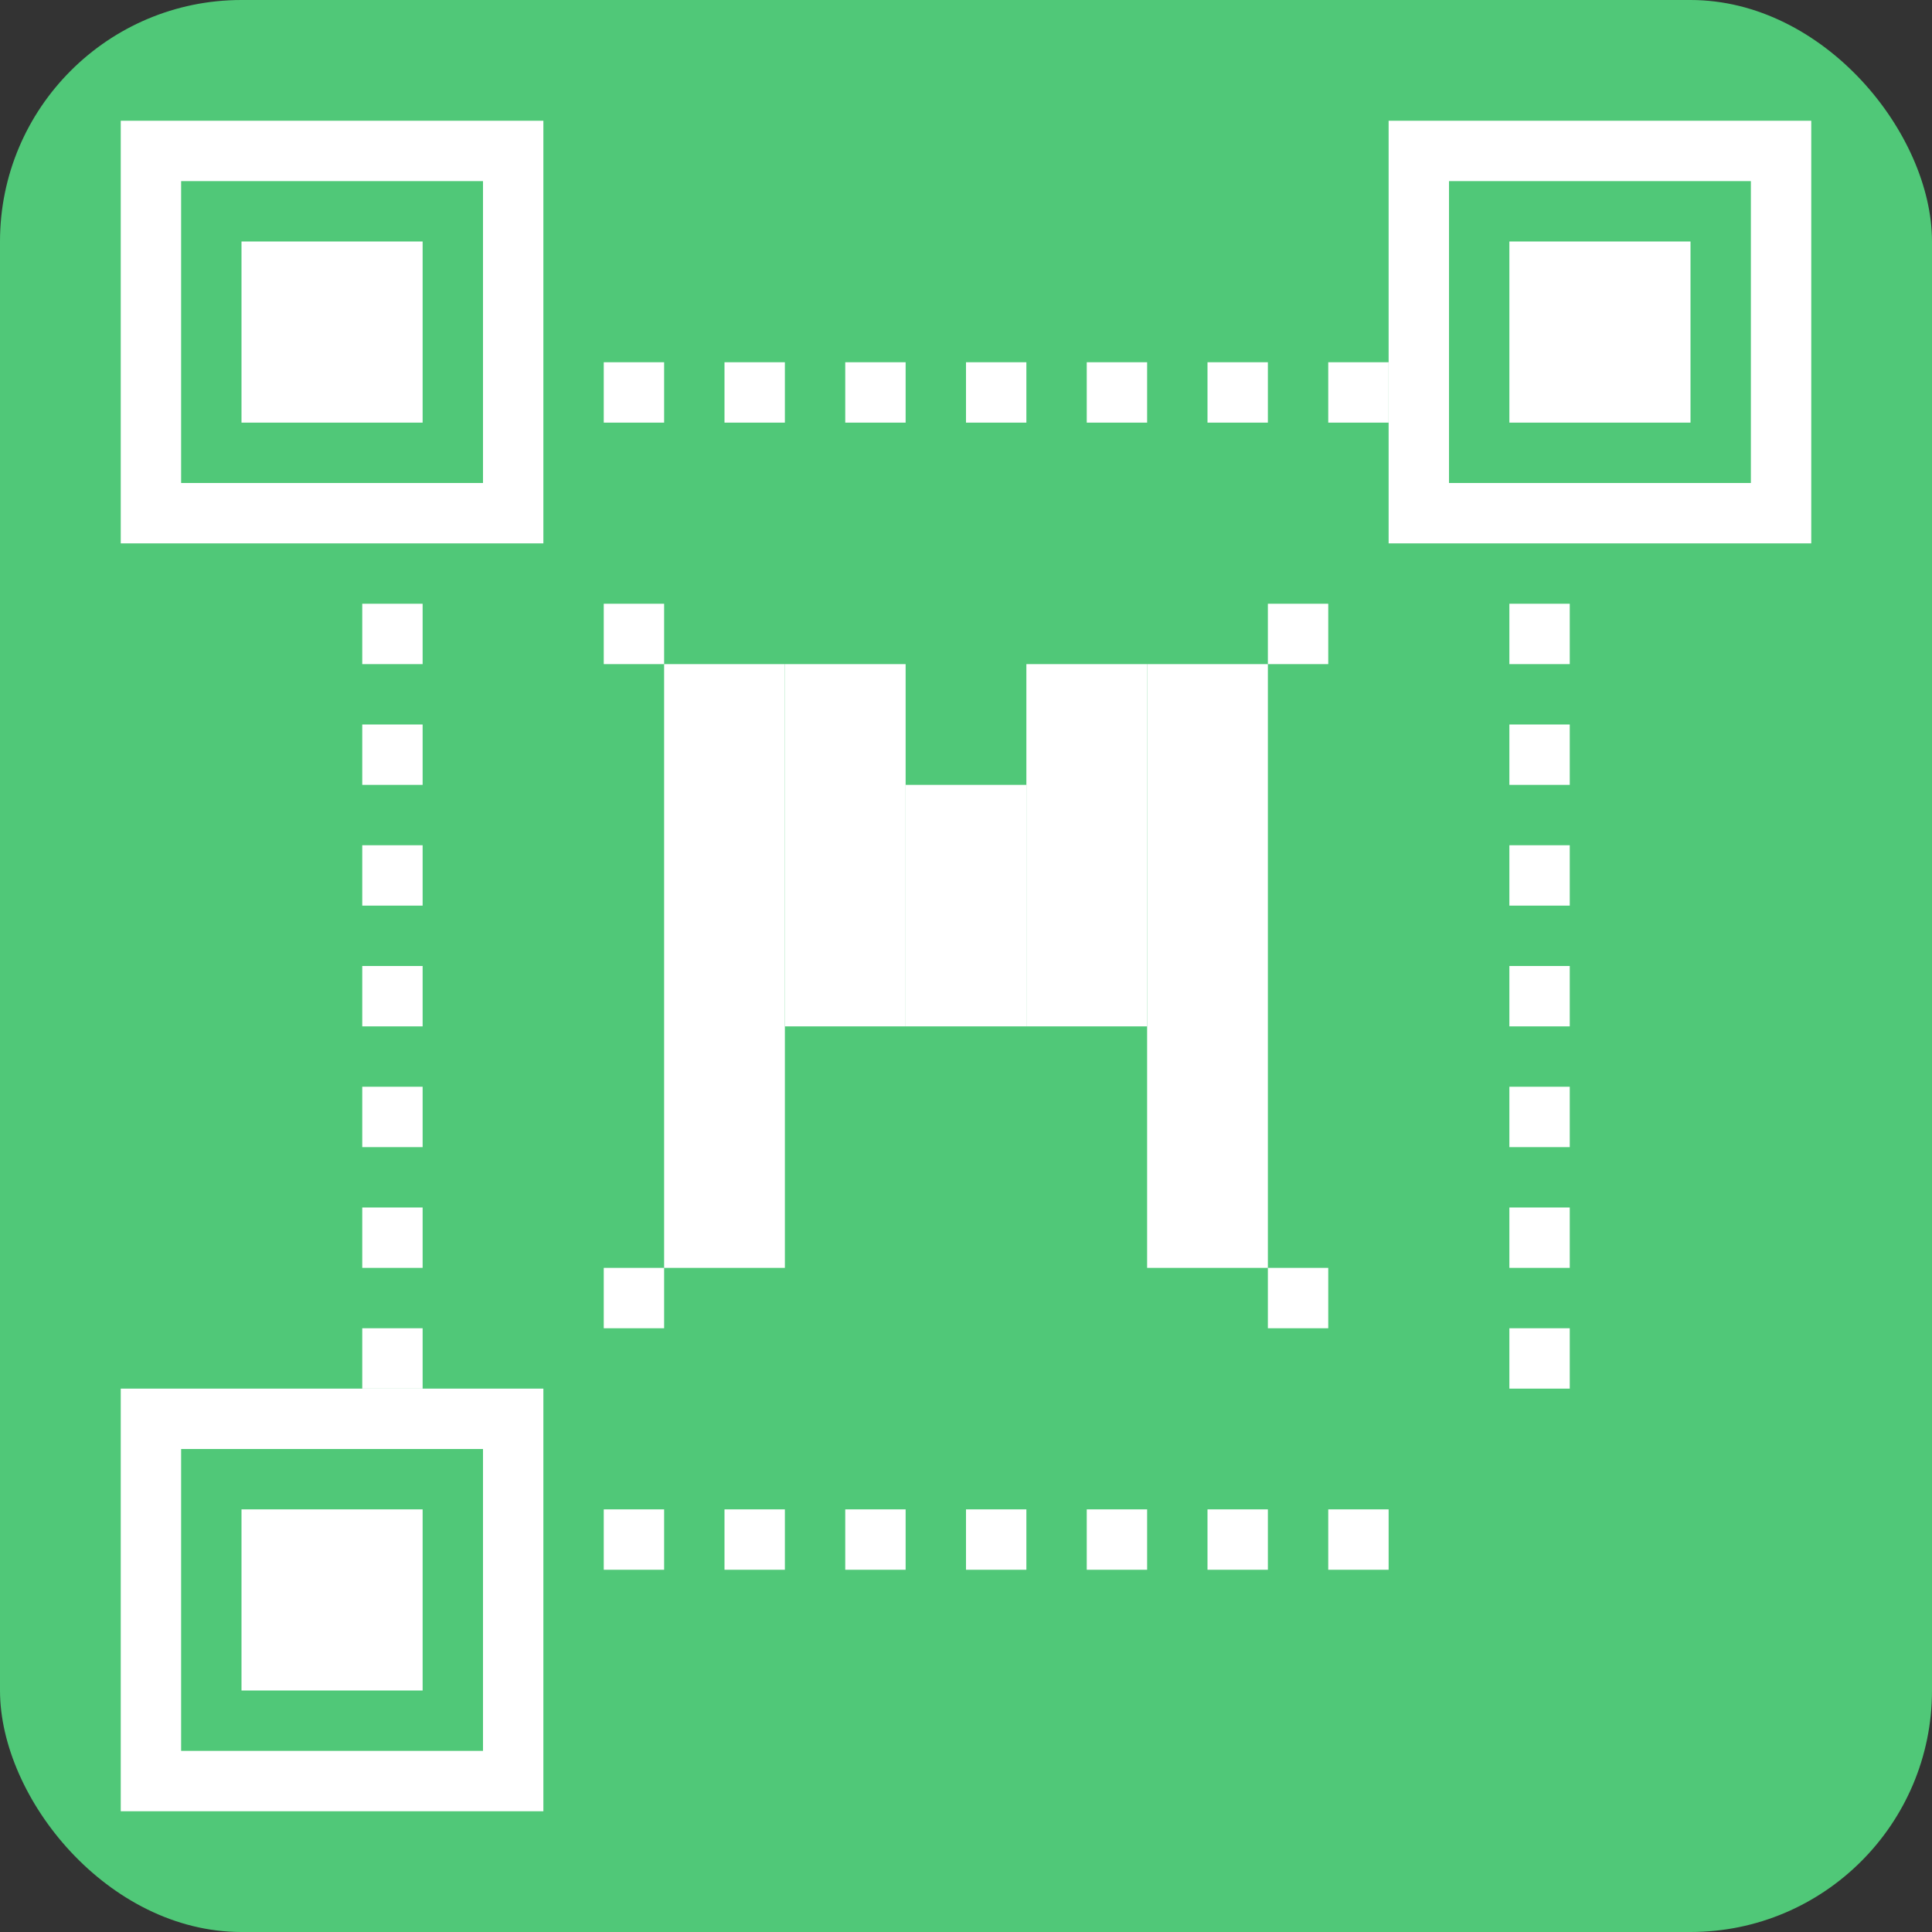 <svg xmlns="http://www.w3.org/2000/svg" viewBox="0 0 32 32" width="32" height="32">
  <rect x="0" y="0" width="32" height="32" fill="#333333" stroke="none"/>
  <!-- Background with Miwa green -->
  <rect width="32" height="32" fill="#50C878" rx="4"/>
  
  <!-- QR Code style pattern with white on green -->
  <!-- Top-left finder pattern -->
  <rect x="2" y="2" width="7" height="7" fill="white"/>
  <rect x="3" y="3" width="5" height="5" fill="#50C878"/>
  <rect x="4" y="4" width="3" height="3" fill="white"/>
  
  <!-- Top-right finder pattern -->
  <rect x="23" y="2" width="7" height="7" fill="white"/>
  <rect x="24" y="3" width="5" height="5" fill="#50C878"/>
  <rect x="25" y="4" width="3" height="3" fill="white"/>
  
  <!-- Bottom-left finder pattern -->
  <rect x="2" y="23" width="7" height="7" fill="white"/>
  <rect x="3" y="24" width="5" height="5" fill="#50C878"/>
  <rect x="4" y="25" width="3" height="3" fill="white"/>
  
  <!-- Miwa "M" pattern in center -->
  <rect x="11" y="11" width="2" height="10" fill="white"/>
  <rect x="19" y="11" width="2" height="10" fill="white"/>
  <rect x="13" y="11" width="2" height="6" fill="white"/>
  <rect x="17" y="11" width="2" height="6" fill="white"/>
  <rect x="15" y="13" width="2" height="4" fill="white"/>
  
  <!-- Data dots pattern -->
  <rect x="10" y="6" width="1" height="1" fill="white"/>
  <rect x="12" y="6" width="1" height="1" fill="white"/>
  <rect x="14" y="6" width="1" height="1" fill="white"/>
  <rect x="16" y="6" width="1" height="1" fill="white"/>
  <rect x="18" y="6" width="1" height="1" fill="white"/>
  <rect x="20" y="6" width="1" height="1" fill="white"/>
  <rect x="22" y="6" width="1" height="1" fill="white"/>
  
  <rect x="6" y="10" width="1" height="1" fill="white"/>
  <rect x="6" y="12" width="1" height="1" fill="white"/>
  <rect x="6" y="14" width="1" height="1" fill="white"/>
  <rect x="6" y="16" width="1" height="1" fill="white"/>
  <rect x="6" y="18" width="1" height="1" fill="white"/>
  <rect x="6" y="20" width="1" height="1" fill="white"/>
  <rect x="6" y="22" width="1" height="1" fill="white"/>
  
  <!-- Corner accent dots -->
  <rect x="10" y="10" width="1" height="1" fill="white"/>
  <rect x="21" y="10" width="1" height="1" fill="white"/>
  <rect x="10" y="21" width="1" height="1" fill="white"/>
  <rect x="21" y="21" width="1" height="1" fill="white"/>
  
  <!-- Bottom timing pattern -->
  <rect x="10" y="25" width="1" height="1" fill="white"/>
  <rect x="12" y="25" width="1" height="1" fill="white"/>
  <rect x="14" y="25" width="1" height="1" fill="white"/>
  <rect x="16" y="25" width="1" height="1" fill="white"/>
  <rect x="18" y="25" width="1" height="1" fill="white"/>
  <rect x="20" y="25" width="1" height="1" fill="white"/>
  <rect x="22" y="25" width="1" height="1" fill="white"/>
  
  <!-- Right timing pattern -->
  <rect x="25" y="10" width="1" height="1" fill="white"/>
  <rect x="25" y="12" width="1" height="1" fill="white"/>
  <rect x="25" y="14" width="1" height="1" fill="white"/>
  <rect x="25" y="16" width="1" height="1" fill="white"/>
  <rect x="25" y="18" width="1" height="1" fill="white"/>
  <rect x="25" y="20" width="1" height="1" fill="white"/>
  <rect x="25" y="22" width="1" height="1" fill="white"/>
</svg>
